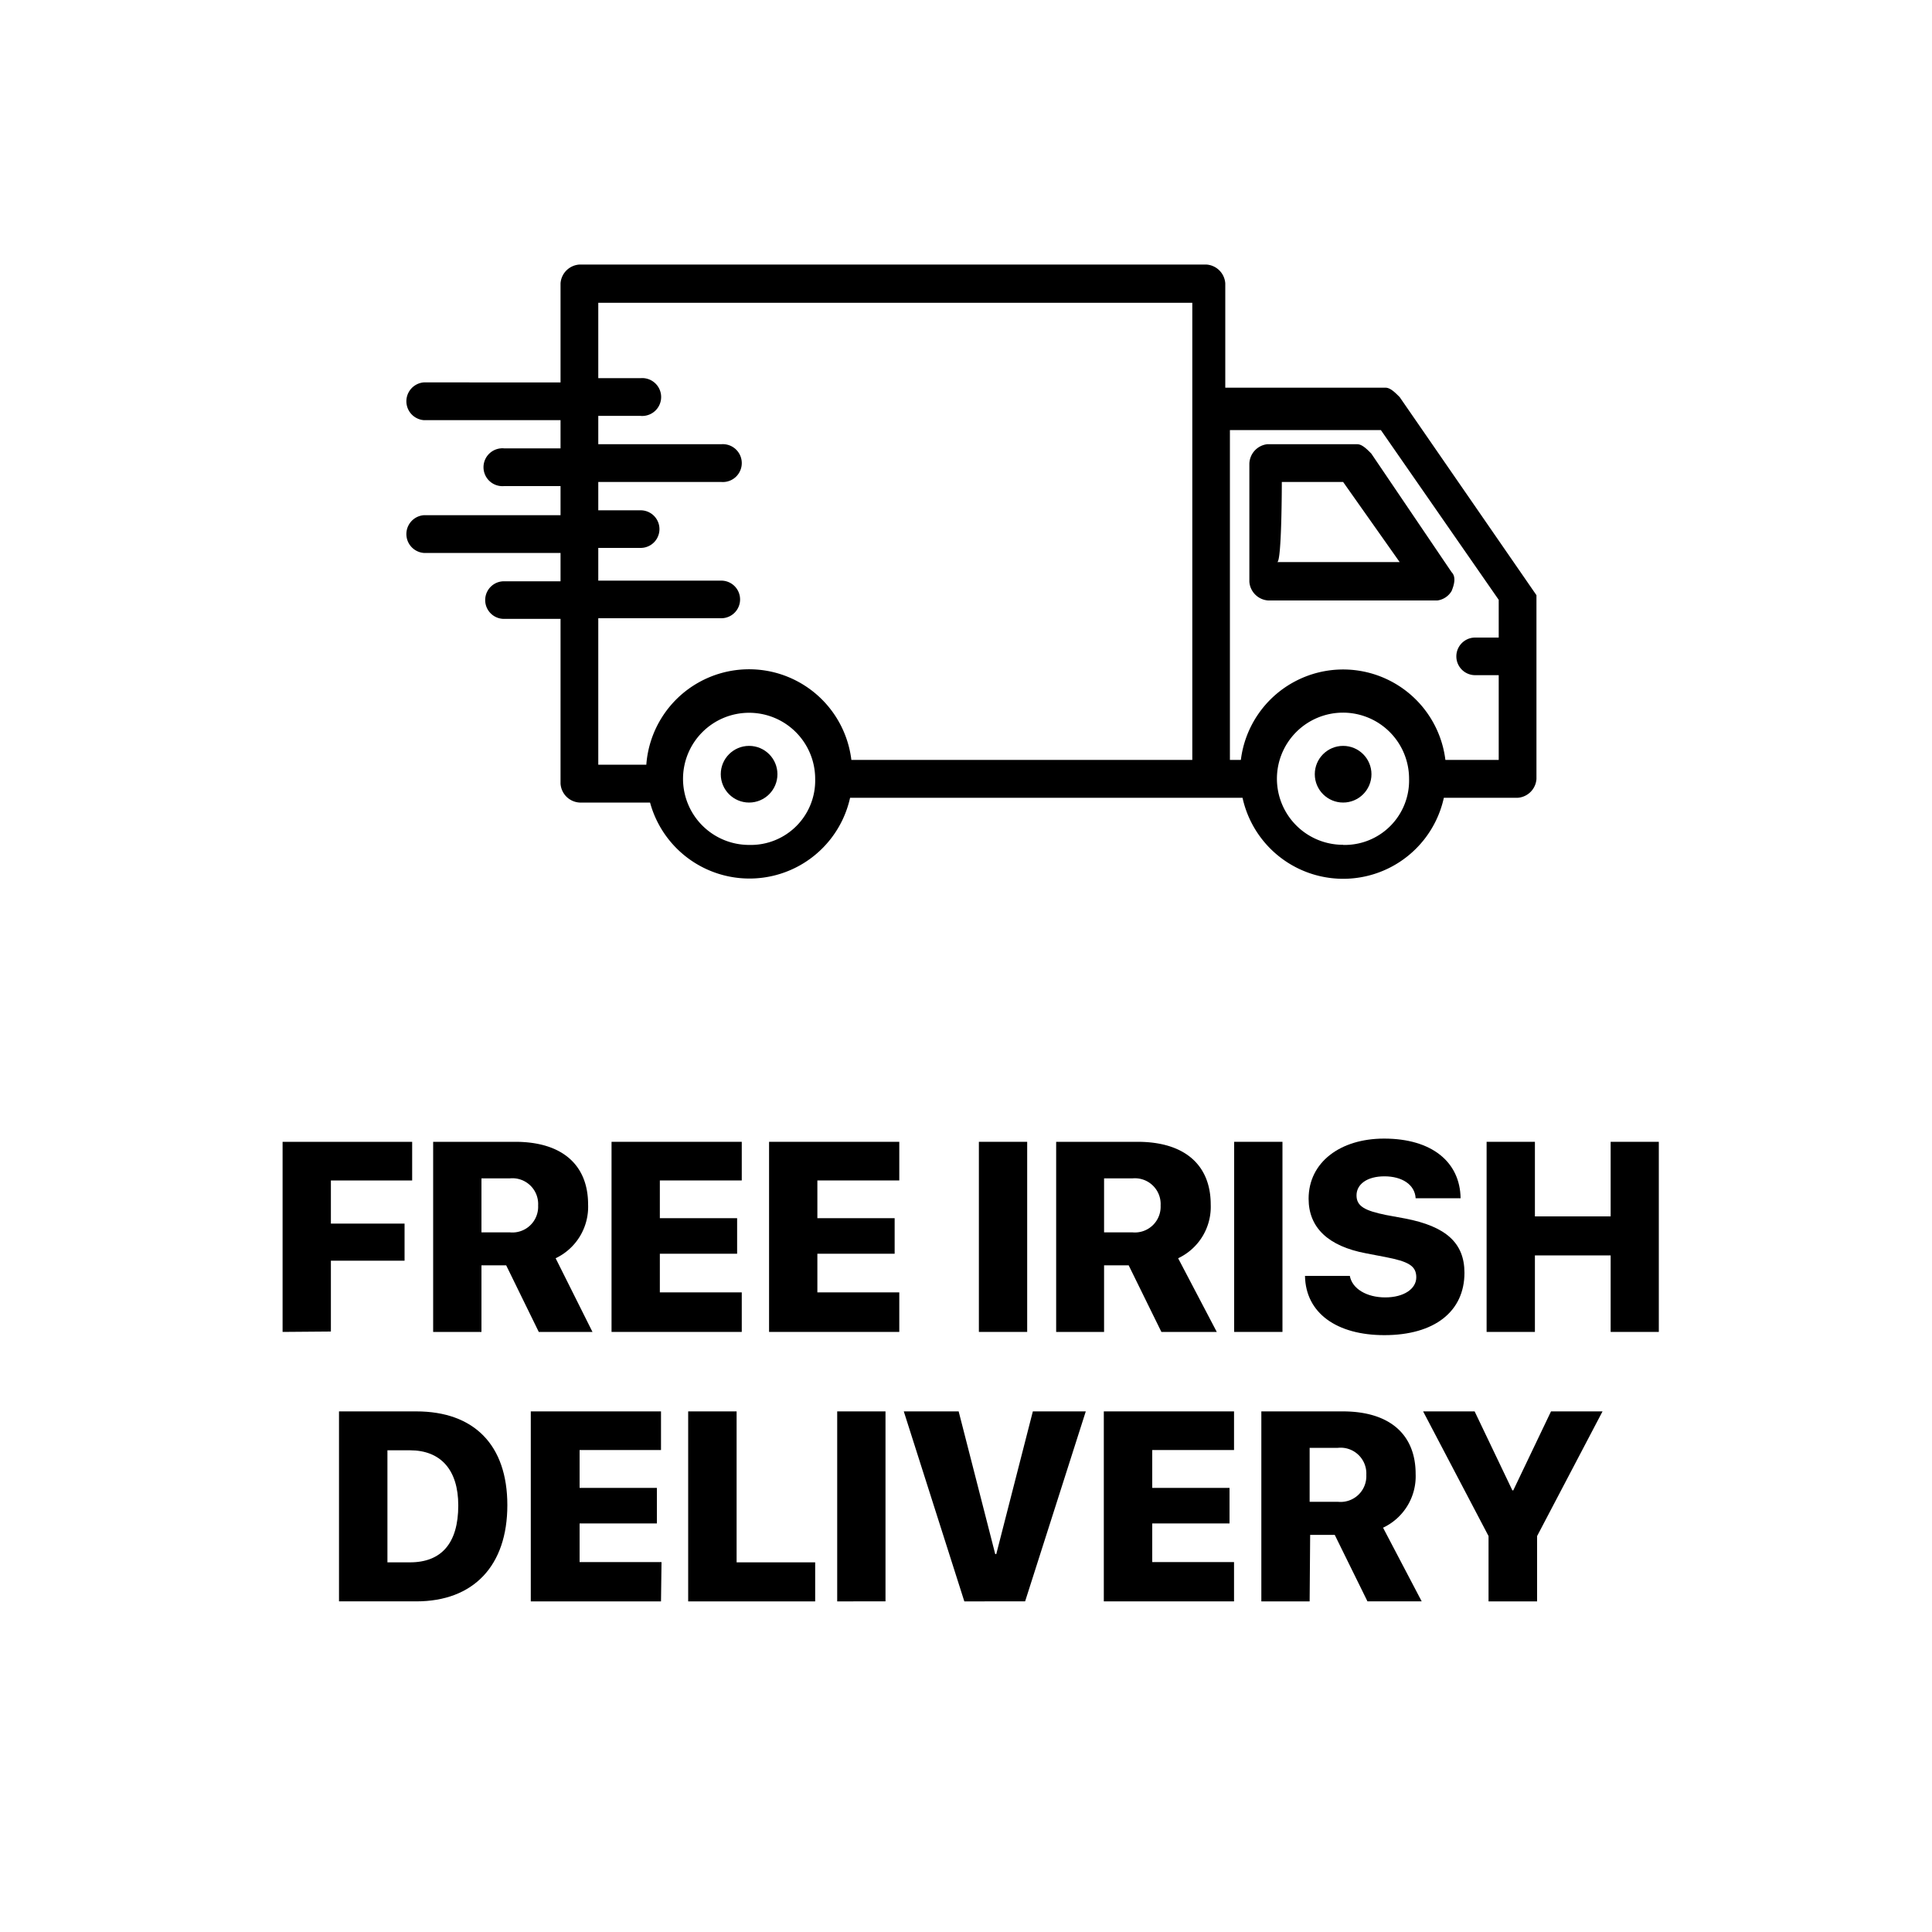 <?xml version="1.0" encoding="UTF-8"?> <svg xmlns="http://www.w3.org/2000/svg" viewBox="0 0 150 150"><defs><style>.cls-1{fill:none;}</style></defs><g id="Layer_2" data-name="Layer 2"><g id="Layer_1-2" data-name="Layer 1"><rect class="cls-1" width="150" height="150"></rect><path class="cls-1" d="M99.52,37.42s0,6.22-.37,6.22h9.52l-4.39-6.22Z"></path><path class="cls-1" d="M46.45,29.36h3.29a1.47,1.47,0,1,1,0,2.93H46.45v2.2H56a1.47,1.47,0,1,1,0,2.93H46.45v2.19h3.29a1.47,1.47,0,1,1,0,2.93H46.45V45.1H56A1.47,1.47,0,1,1,56,48H46.45V59.38h3.73A8,8,0,0,1,66.1,59H92.57V23.51H46.45Z"></path><path class="cls-1" d="M58.16,55.35a5.13,5.13,0,1,0,5.13,5.13A5,5,0,0,0,58.16,55.35Zm0,7a2.2,2.2,0,1,1,2.2-2.2A2.21,2.21,0,0,1,58.16,62.31Z"></path><path class="cls-1" d="M104.28,55.35a5.13,5.13,0,1,0,5.12,5.13A5,5,0,0,0,104.28,55.35Zm0,7a2.2,2.2,0,1,1,2.19-2.2A2.2,2.2,0,0,1,104.28,62.31Z"></path><path class="cls-1" d="M114.53,52.42a1.46,1.46,0,1,1,0-2.92h1.83V46.57l-9.15-13.18H95.49V59h.85a8,8,0,0,1,15.88,0h4.14V52.42Zm-1.83-6.58a1.52,1.52,0,0,1-1.1.73H98.42A1.57,1.57,0,0,1,97,45.11V36a1.57,1.57,0,0,1,1.46-1.46h7c.36,0,.73.36,1.09.73l6.23,9.15C113.06,44.74,112.9,45.35,112.7,45.84Z"></path><path d="M108.67,30.83c-.37-.37-.73-.73-1.1-.73H95.13V22a1.57,1.57,0,0,0-1.47-1.46H45A1.57,1.57,0,0,0,43.52,22v7.69H32.9a1.47,1.47,0,0,0,0,2.93H43.52v2.19H39.13a1.47,1.47,0,1,0,0,2.93h4.39V40H32.9a1.47,1.47,0,0,0,0,2.93H43.52v2.2H39.13a1.46,1.46,0,1,0,0,2.92h4.39V60.84A1.57,1.57,0,0,0,45,62.31h5.47A8,8,0,0,0,66,61.94H96.47a8,8,0,0,0,15.63,0h5.73a1.57,1.57,0,0,0,1.46-1.46V46.21ZM58.16,65.6a5.13,5.13,0,1,1,5.13-5.13A5,5,0,0,1,58.16,65.6ZM92.56,59H66.1a8,8,0,0,0-15.92.37H46.45V48H56a1.46,1.46,0,1,0,0-2.92H46.45V42.54h3.29a1.46,1.46,0,1,0,0-2.92H46.45v-2.2H56a1.47,1.47,0,1,0,0-2.93H46.45v-2.2h3.29a1.47,1.47,0,1,0,0-2.93H46.45V23.51H92.57V59Zm11.72,6.59a5.13,5.13,0,1,1,5.12-5.13A5,5,0,0,1,104.28,65.6ZM112.22,59a8,8,0,0,0-15.88,0h-.85V33.39h11.72l9.15,13.18V49.5h-1.83a1.46,1.46,0,1,0,0,2.92h1.83V59Z"></path><path d="M106.47,35.22c-.36-.37-.73-.73-1.09-.73h-7A1.57,1.57,0,0,0,97,36v9.16a1.57,1.57,0,0,0,1.46,1.46H111.6a1.52,1.52,0,0,0,1.1-.73c.2-.48.37-1.1,0-1.47Zm-7.31,8.42c.36,0,.36-6.22.36-6.22h4.76l4.39,6.22Z"></path><circle cx="58.16" cy="60.11" r="2.2"></circle><circle cx="104.28" cy="60.11" r="2.2"></circle><path d="M21.94,103.41V88.65H32v3H25.69V95h5.72v2.88H25.69v5.5Z"></path><path d="M37.38,103.41H33.63V88.65H40c3.68,0,5.66,1.82,5.66,4.87a4.42,4.42,0,0,1-2.52,4.17L46,103.41H41.83L39.3,98.24H37.38Zm0-7.73h2.2a2,2,0,0,0,2.2-2.09,2,2,0,0,0-2.21-2.1H37.38Z"></path><path d="M57.59,103.41H47.48V88.65H57.59v3H51.23v2.93h6v2.76h-6v3h6.36Z"></path><path d="M69.82,103.41H59.71V88.65H69.82v3H63.46v2.93h6v2.76h-6v3h6.36Z"></path><path d="M76,103.41V88.65h3.75v14.76Z"></path><path d="M85.72,103.41H82V88.65h6.32C92,88.65,94,90.47,94,93.52a4.41,4.41,0,0,1-2.53,4.17l3,5.72H90.17l-2.54-5.17H85.72Zm0-7.73h2.2a2,2,0,0,0,2.19-2.09,2,2,0,0,0-2.2-2.1H85.72Z"></path><path d="M95.82,103.41V88.65h3.75v14.76Z"></path><path d="M104.8,99.06c.18,1,1.31,1.67,2.75,1.67s2.41-.66,2.41-1.56-.63-1.23-2.38-1.57l-1.51-.29c-2.95-.55-4.47-2-4.47-4.24,0-2.84,2.47-4.67,5.86-4.67,3.71,0,5.9,1.82,5.94,4.63h-3.49c-.06-1.06-1.06-1.7-2.42-1.7s-2.17.62-2.17,1.48S106,94,107.6,94.33l1.52.28c3.14.61,4.58,1.89,4.58,4.21,0,3-2.32,4.84-6.22,4.84-3.68,0-6.11-1.7-6.16-4.6Z"></path><path d="M125.05,103.41V97.47h-5.88v5.94h-3.75V88.65h3.75v5.79h5.88V88.65h3.74v14.76Z"></path><path d="M32.32,109.58c4.46,0,7.07,2.58,7.07,7.28s-2.62,7.47-7.07,7.47h-6V109.58ZM30.08,121.3h1.75c2.44,0,3.75-1.48,3.75-4.42,0-2.78-1.38-4.28-3.75-4.28H30.08Z"></path><path d="M51.32,124.33H41.21V109.58H51.32v3H45v2.94h6v2.76H45v3h6.36Z"></path><path d="M63.29,124.33H53.43V109.58h3.76V121.3h6.1Z"></path><path d="M65,124.33V109.58h3.75v14.75Z"></path><path d="M74.87,124.33l-4.7-14.75h4.26l2.84,11.08h.08l2.84-11.08H84.3l-4.71,14.75Z"></path><path d="M95.81,124.33H85.7V109.58H95.81v3H89.46v2.94h6v2.76h-6v3h6.35Z"></path><path d="M101.68,124.33H97.93V109.58h6.32c3.68,0,5.66,1.82,5.66,4.86a4.41,4.41,0,0,1-2.53,4.17l3,5.72h-4.21l-2.54-5.16h-1.91Zm0-7.73h2.2a2,2,0,0,0,2.2-2.09,2,2,0,0,0-2.21-2.1h-2.19Z"></path><path d="M115.57,124.33v-5.07l-5.08-9.68h4l2.93,6.13h.07l2.93-6.13h4l-5.08,9.68v5.07Z"></path></g></g></svg> 